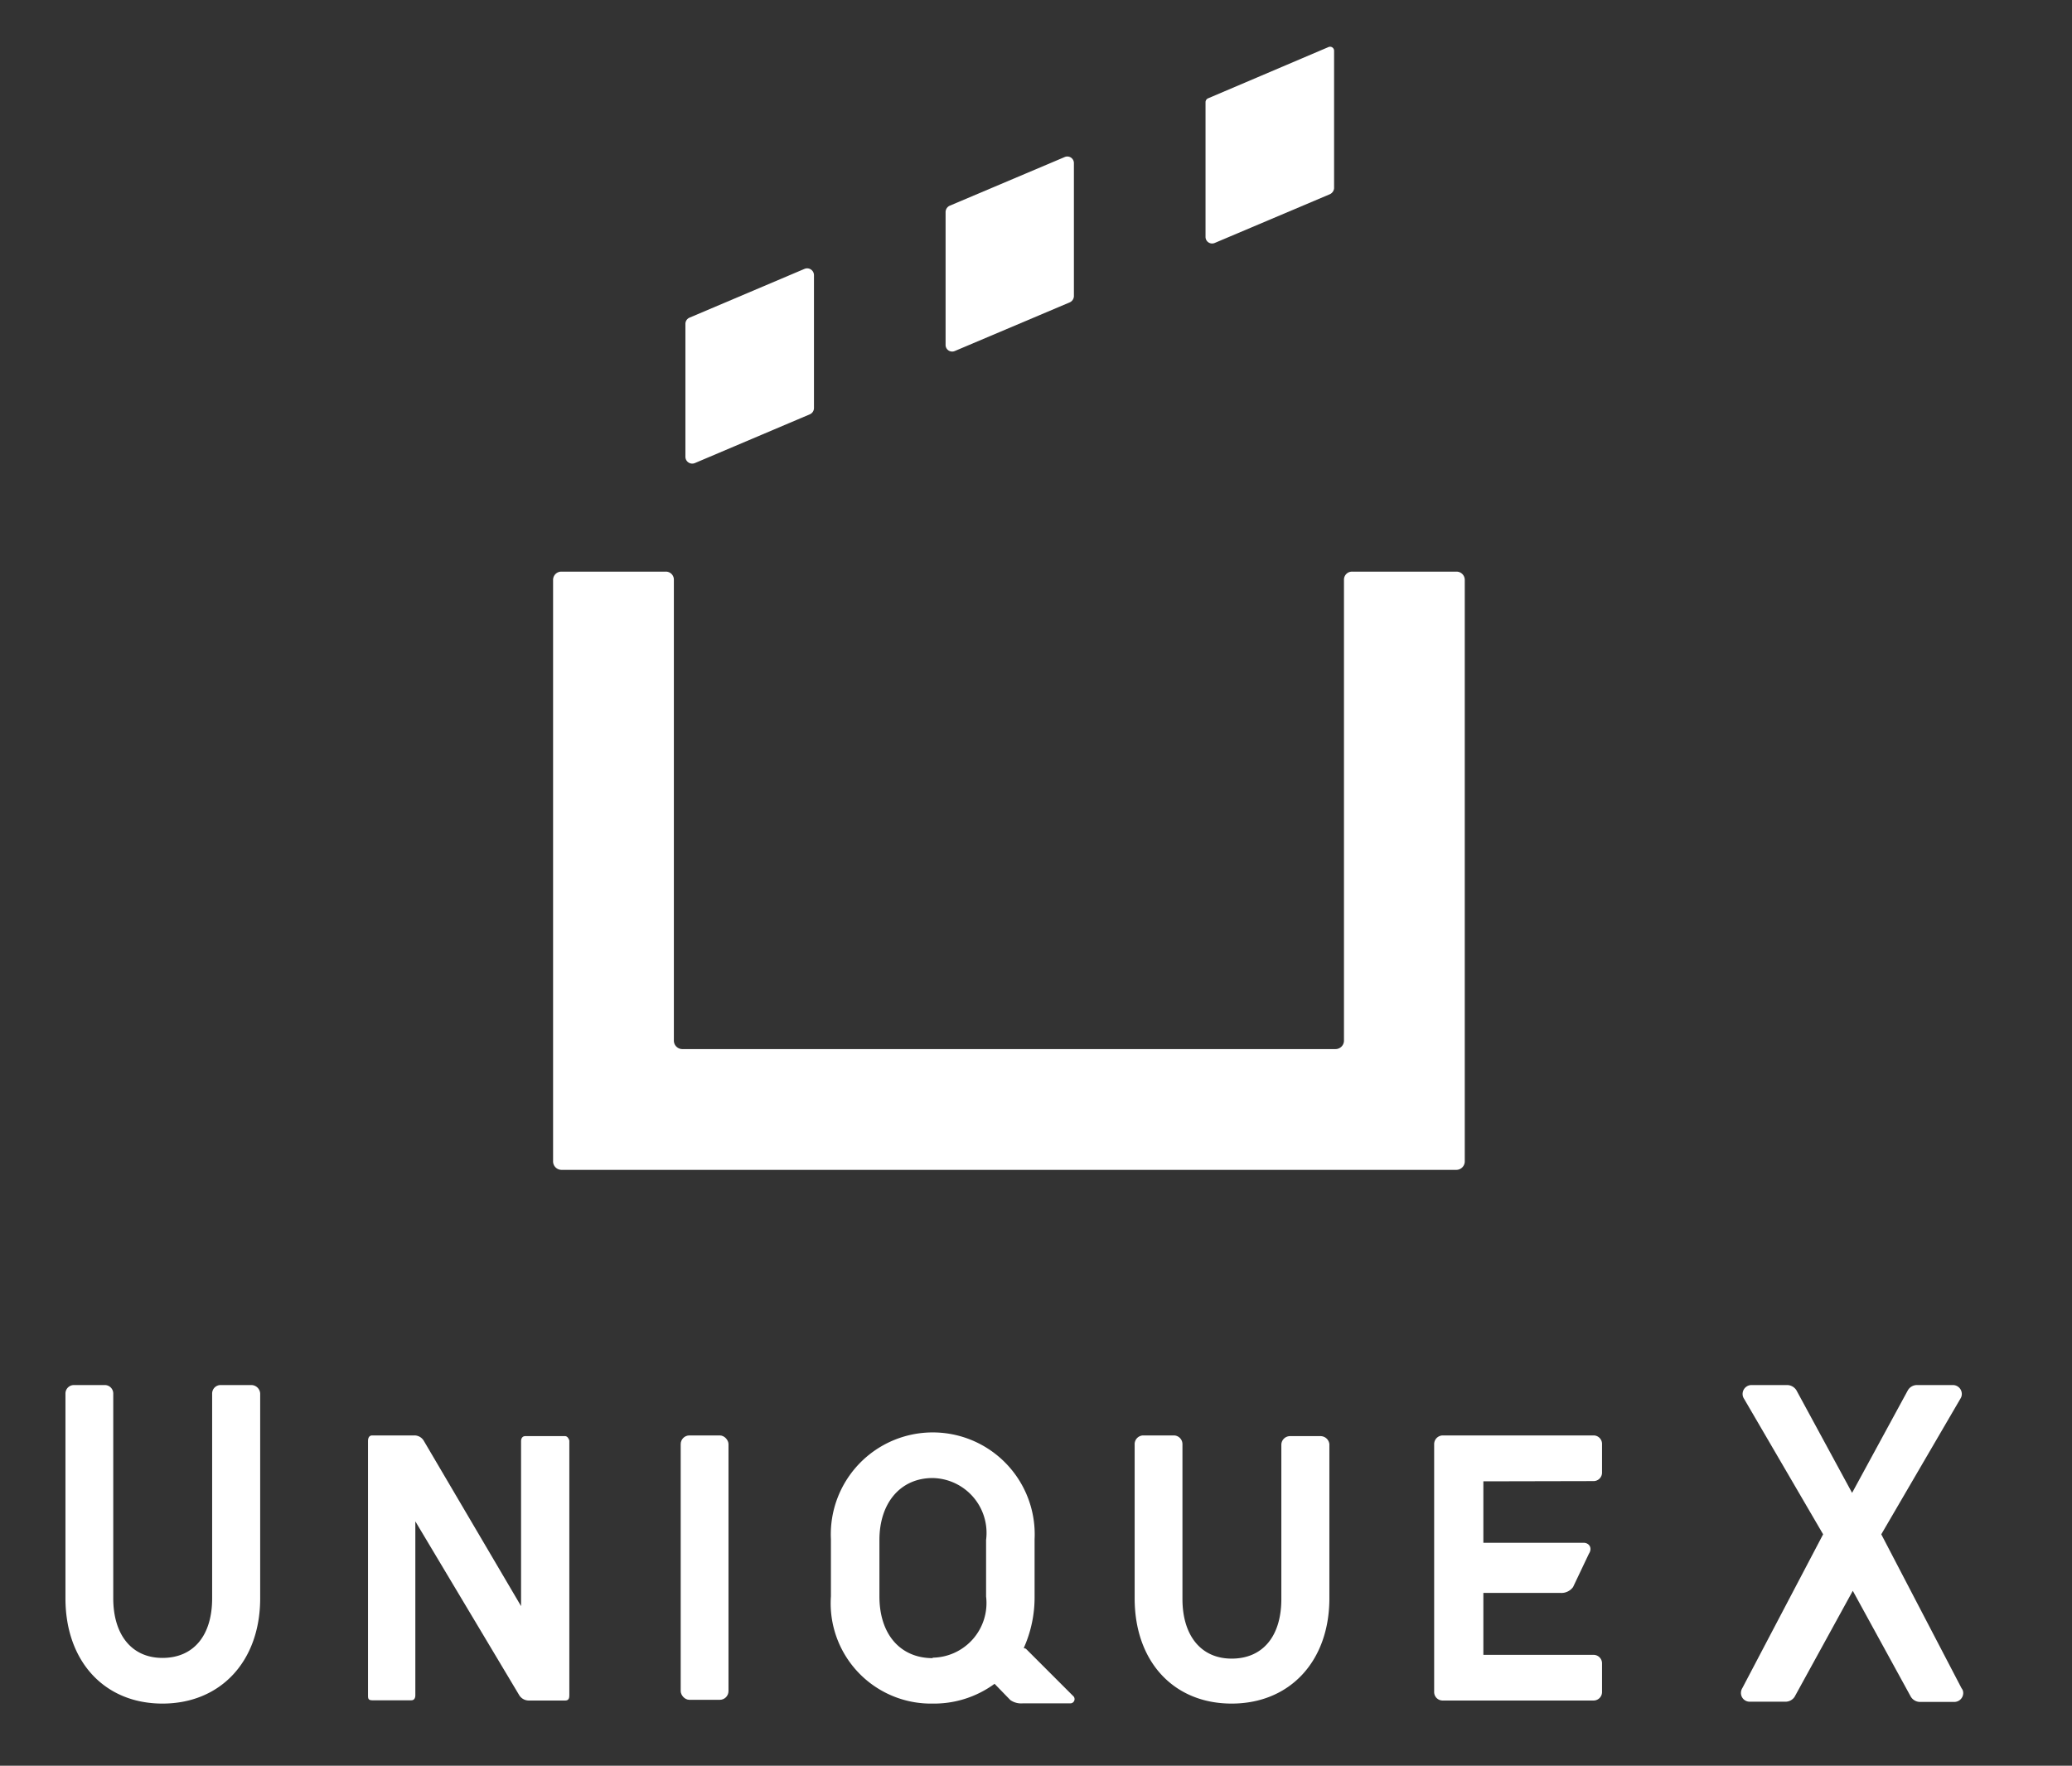 <?xml version="1.0" encoding="UTF-8"?> <svg xmlns="http://www.w3.org/2000/svg" viewBox="0 0 88 75"><rect x="0" y="0" width="88" height="75" fill="#333333" stroke="none"/><defs><style>.a,.b{fill:#fff;}.a{fill-rule:evenodd;}</style></defs><path class="a" d="M61.85,49.69h-38a.36.36,0,0,1-.36-.35V24.63a.35.35,0,0,1,.36-.35h4.42a.34.34,0,0,1,.35.35V44.21a.36.36,0,0,0,.36.35H56.72a.36.36,0,0,0,.36-.35V24.63a.34.34,0,0,1,.35-.35h4.42a.35.35,0,0,1,.36.35V49.34A.36.36,0,0,1,61.85,49.69Z"></path><path class="a" d="M34.39,17.6l-4.88,2.07a.29.29,0,0,1-.4-.27V13.76a.29.29,0,0,1,.18-.27l4.88-2.07a.29.29,0,0,1,.4.27v5.64A.29.29,0,0,1,34.39,17.6Z"></path><path class="a" d="M45.44,12.84l-4.89,2.07a.28.28,0,0,1-.39-.26V9a.3.3,0,0,1,.17-.26l4.89-2.07a.28.28,0,0,1,.39.26v5.65A.3.3,0,0,1,45.44,12.84Z"></path><path class="a" d="M56.48,8.25l-4.89,2.07a.28.28,0,0,1-.39-.26V4.34a.18.18,0,0,1,.1-.16L56.42,2a.17.17,0,0,1,.24.16V8A.31.31,0,0,1,56.48,8.25Z"></path><rect class="b" x="28.91" y="60.97" width="2.03" height="11.23" rx="0.37"></rect><path class="a" d="M24,61H22.31c-.12,0-.18.09-.18.22v7L18,61.2a.46.46,0,0,0-.4-.23H15.81c-.12,0-.18.09-.18.24V72c0,.13,0,.22.18.22h1.66c.12,0,.17-.09.17-.22V64.62L22.05,72a.48.48,0,0,0,.4.23H24c.15,0,.18-.09.18-.23V61.19C24.14,61.06,24.07,61,24,61Z"></path><path class="a" d="M10.67,58.83H9.37a.36.36,0,0,0-.36.36v8.7c0,1.58-.79,2.53-2.11,2.53s-2.09-1-2.09-2.53v-8.7a.36.36,0,0,0-.37-.36H3.14a.36.36,0,0,0-.36.36v8.7c0,2.67,1.65,4.47,4.12,4.47s4.15-1.8,4.15-4.47v-8.7A.38.38,0,0,0,10.67,58.83Z"></path><path class="a" d="M67.68,62.91a.36.36,0,0,0,.36-.35V61.32a.36.36,0,0,0-.36-.35h-6.4a.37.37,0,0,0-.37.37V71.86a.36.36,0,0,0,.37.37h6.4a.36.36,0,0,0,.36-.35V70.65a.36.36,0,0,0-.36-.36H63V67.66h3.28a.61.61,0,0,0,.53-.25L67.48,66c.17-.26,0-.47-.22-.47H63V62.92Z"></path><path class="a" d="M79.9,65.17l3.36-5.76a.36.36,0,0,0,.06-.2.38.38,0,0,0-.38-.38H81.43a.45.45,0,0,0-.4.22l-2.37,4.36L76.3,59.06a.47.47,0,0,0-.41-.23H74.38a.38.38,0,0,0-.37.38.36.36,0,0,0,.06.2l3.36,5.76L74,71.7a.39.39,0,0,0-.06.21.37.37,0,0,0,.37.37h1.52a.46.46,0,0,0,.39-.21l2.47-4.5,2.46,4.49a.46.46,0,0,0,.4.23H83a.38.38,0,0,0,.38-.38.31.31,0,0,0-.07-.2Z"></path><path class="a" d="M56.09,61h-1.3a.37.37,0,0,0-.37.38v6.54c0,1.58-.79,2.53-2.11,2.53s-2.09-1-2.09-2.53V61.34a.37.37,0,0,0-.36-.37H48.55a.37.37,0,0,0-.36.39v6.53c0,2.68,1.65,4.47,4.12,4.47s4.15-1.8,4.15-4.47V61.34A.38.38,0,0,0,56.09,61Z"></path><path class="a" d="M43.48,70a5.24,5.24,0,0,0,.46-2.18V65.38a4.33,4.33,0,1,0-8.65,0V67.8a4.26,4.26,0,0,0,4.32,4.56,4.35,4.35,0,0,0,2.63-.84l.67.69a.8.8,0,0,0,.53.14h2a.18.18,0,0,0,.13-.32l-2-2Zm-3.87.43c-1.36,0-2.26-1-2.26-2.62v-2.4c0-1.58.9-2.63,2.26-2.63a2.33,2.33,0,0,1,2.27,2.63v2.4A2.32,2.32,0,0,1,39.61,70.41Z"></path></svg> 